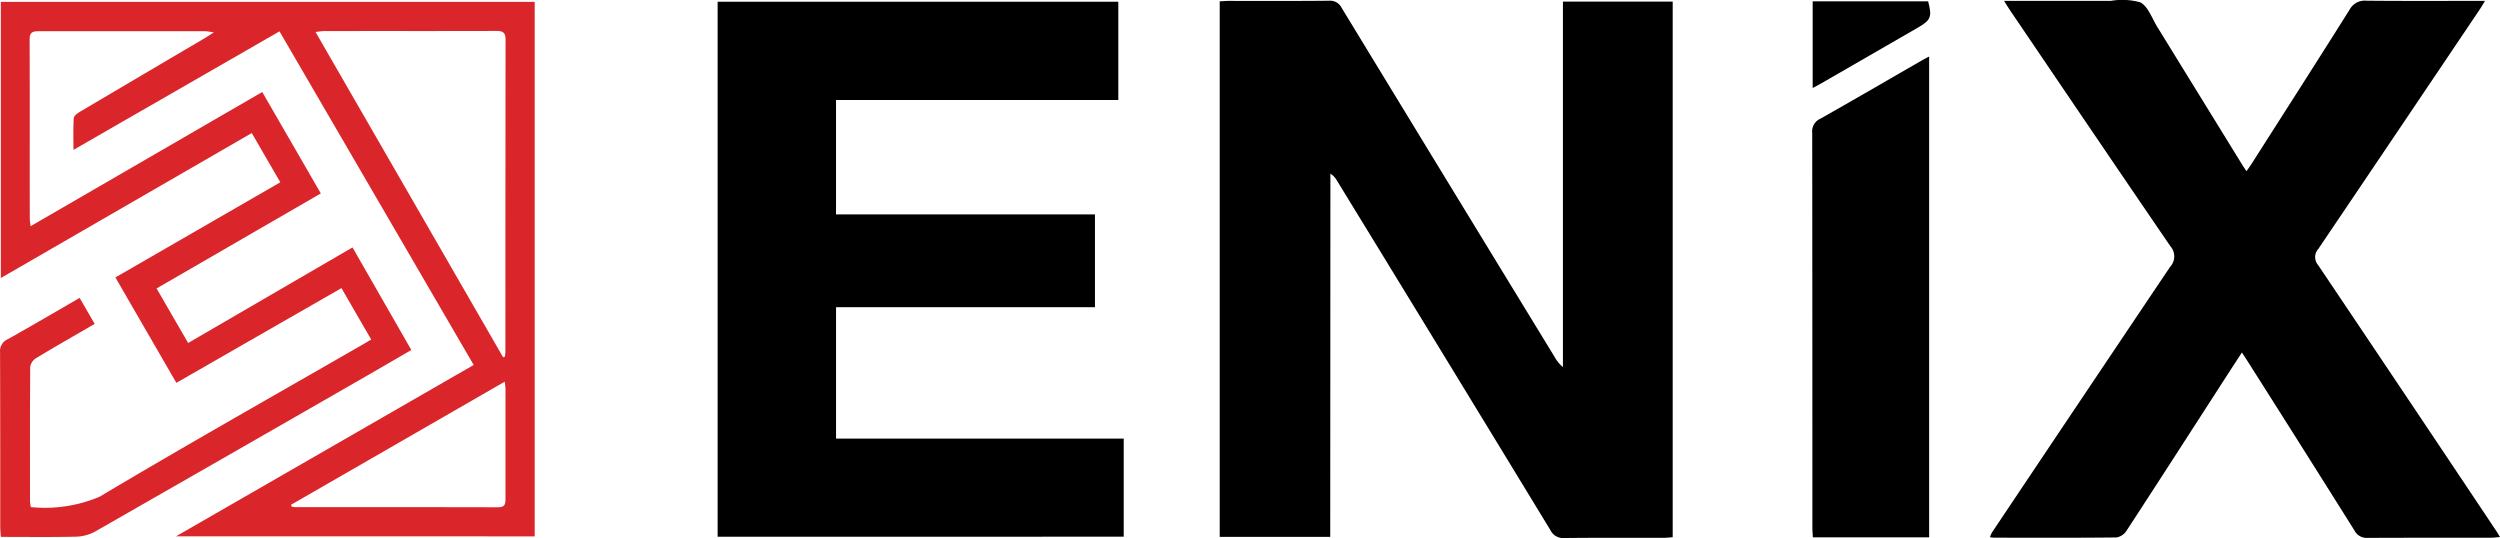<svg id="Сгруппировать_110" data-name="Сгруппировать 110" xmlns="http://www.w3.org/2000/svg" xmlns:xlink="http://www.w3.org/1999/xlink" width="89.193" height="19.195" viewBox="0 0 89.193 19.195">
  <defs>
    <clipPath id="clip-path">
      <rect id="Прямоугольник_184" data-name="Прямоугольник 184" width="89.193" height="19.195" fill="none"/>
    </clipPath>
  </defs>
  <g id="Сгруппировать_109" data-name="Сгруппировать 109" transform="translate(0 0)" clip-path="url(#clip-path)">
    <path id="Контур_207" data-name="Контур 207" d="M148.858,19.214h-3.943V.107c.1,0,.2-.014.3-.014,1.2,0,2.4.006,3.6-.006a.457.457,0,0,1,.451.256q3.792,6.227,7.594,12.447a1.274,1.274,0,0,0,.3.367V.117h3.916v19.11c-.108.008-.22.022-.331.022-1.177,0-2.355-.006-3.532.007a.505.505,0,0,1-.5-.282q-3.8-6.241-7.616-12.471a.668.668,0,0,0-.233-.245Z" transform="translate(-101.399 -0.061)"/>
    <path id="Контур_208" data-name="Контур 208" d="M85.263.2H99.558V3.706H89.487V7.787h9.238V11.1H89.488v4.687H99.751v3.5H85.263Z" transform="translate(-59.66 -0.139)"/>
    <path id="Контур_209" data-name="Контур 209" d="M236.931.032c1.307,0,2.556,0,3.806,0A2.4,2.4,0,0,1,241.8.085c.277.155.412.569.6.874q1.5,2.433,3,4.868c.05.08.1.159.183.281.078-.111.144-.2.2-.291C246.942,4,248.109,2.179,249.259.35a.614.614,0,0,1,.608-.325c1.389.014,2.778.006,4.226.006-.077.127-.13.222-.191.311q-2.873,4.27-5.754,8.536a.437.437,0,0,0-.007.582q3.191,4.745,6.365,9.5c.034.051.064.105.122.2-.131.01-.229.024-.326.024-1.464,0-2.927,0-4.391.006a.494.494,0,0,1-.48-.271q-1.9-3.027-3.816-6.044c-.056-.089-.115-.176-.194-.3-.292.449-.569.871-.843,1.3-1.091,1.69-2.179,3.382-3.279,5.067a.532.532,0,0,1-.358.233c-1.453.016-2.906.01-4.359.008a1.448,1.448,0,0,1-.15-.018,1.042,1.042,0,0,1,.073-.171q3.172-4.74,6.353-9.473a.546.546,0,0,0,.009-.738c-1.9-2.778-3.789-5.569-5.679-8.356-.077-.113-.148-.229-.258-.4" transform="translate(-165.435 0)"/>
    <path id="Контур_210" data-name="Контур 210" d="M6.292,13.812,4.117,10.051,10,6.657,8.982,4.9.03,10.072V.219H19.077v19.07H6.278L16.9,13.174,9.972,1.272,2.621,5.5c0-.424-.014-.78.011-1.134.006-.083.135-.175.227-.23q2.2-1.3,4.409-2.6c.1-.058.193-.121.36-.226a2.646,2.646,0,0,0-.3-.043c-1.984,0-3.967,0-5.951,0-.221,0-.321.045-.32.3.009,2.13,0,4.26.006,6.39,0,.071.014.141.028.266L9.356,3.436l2.09,3.618-5.86,3.39L6.713,12.39l5.863-3.41,2.1,3.661c-.6.345-1.16.674-1.728,1Q8.166,16.388,3.38,19.125A1.5,1.5,0,0,1,2.7,19.3c-.878.02-1.758.008-2.67.008-.008-.134-.021-.246-.021-.357,0-2.077,0-4.154-.007-6.231a.463.463,0,0,1,.279-.467c.849-.475,1.688-.968,2.56-1.472l.537.928c-.714.414-1.413.812-2.1,1.228a.444.444,0,0,0-.2.307c-.012,1.6-.008,3.2-.007,4.8a1.71,1.71,0,0,0,.029.2,4.992,4.992,0,0,0,2.45-.368c3.093-1.843,6.231-3.612,9.352-5.409.1-.058.2-.117.342-.2l-1.062-1.835L6.292,13.812M17.95,12.9l.066-.024c.005-.069.015-.138.015-.207q0-5.547.006-11.093c0-.262-.091-.32-.331-.319-2.047.007-4.094,0-6.141.005-.088,0-.176.018-.308.032L17.95,12.9M10.387,18.16l.016.068a.766.766,0,0,0,.116.017c2.416,0,4.833,0,7.249.006.249,0,.267-.118.266-.312,0-1.3,0-2.6,0-3.906,0-.069-.014-.138-.026-.263L10.387,18.16" transform="translate(0 -0.153)" fill="#da262a"/>
    <path id="Контур_211" data-name="Контур 211" d="M219.478,23.879H215.33c-.007-.128-.017-.241-.017-.353q0-7.041-.006-14.082a.49.49,0,0,1,.289-.5c1.2-.677,2.389-1.37,3.582-2.057.088-.051.179-.1.3-.162Z" transform="translate(-150.652 -4.708)"/>
    <path id="Контур_212" data-name="Контур 212" d="M215.364,3.251V.159h4.12c.143.558.1.667-.367.938Q217.373,2.1,215.628,3.11c-.071.041-.145.078-.264.141" transform="translate(-150.693 -0.111)"/>
  </g>
</svg>
